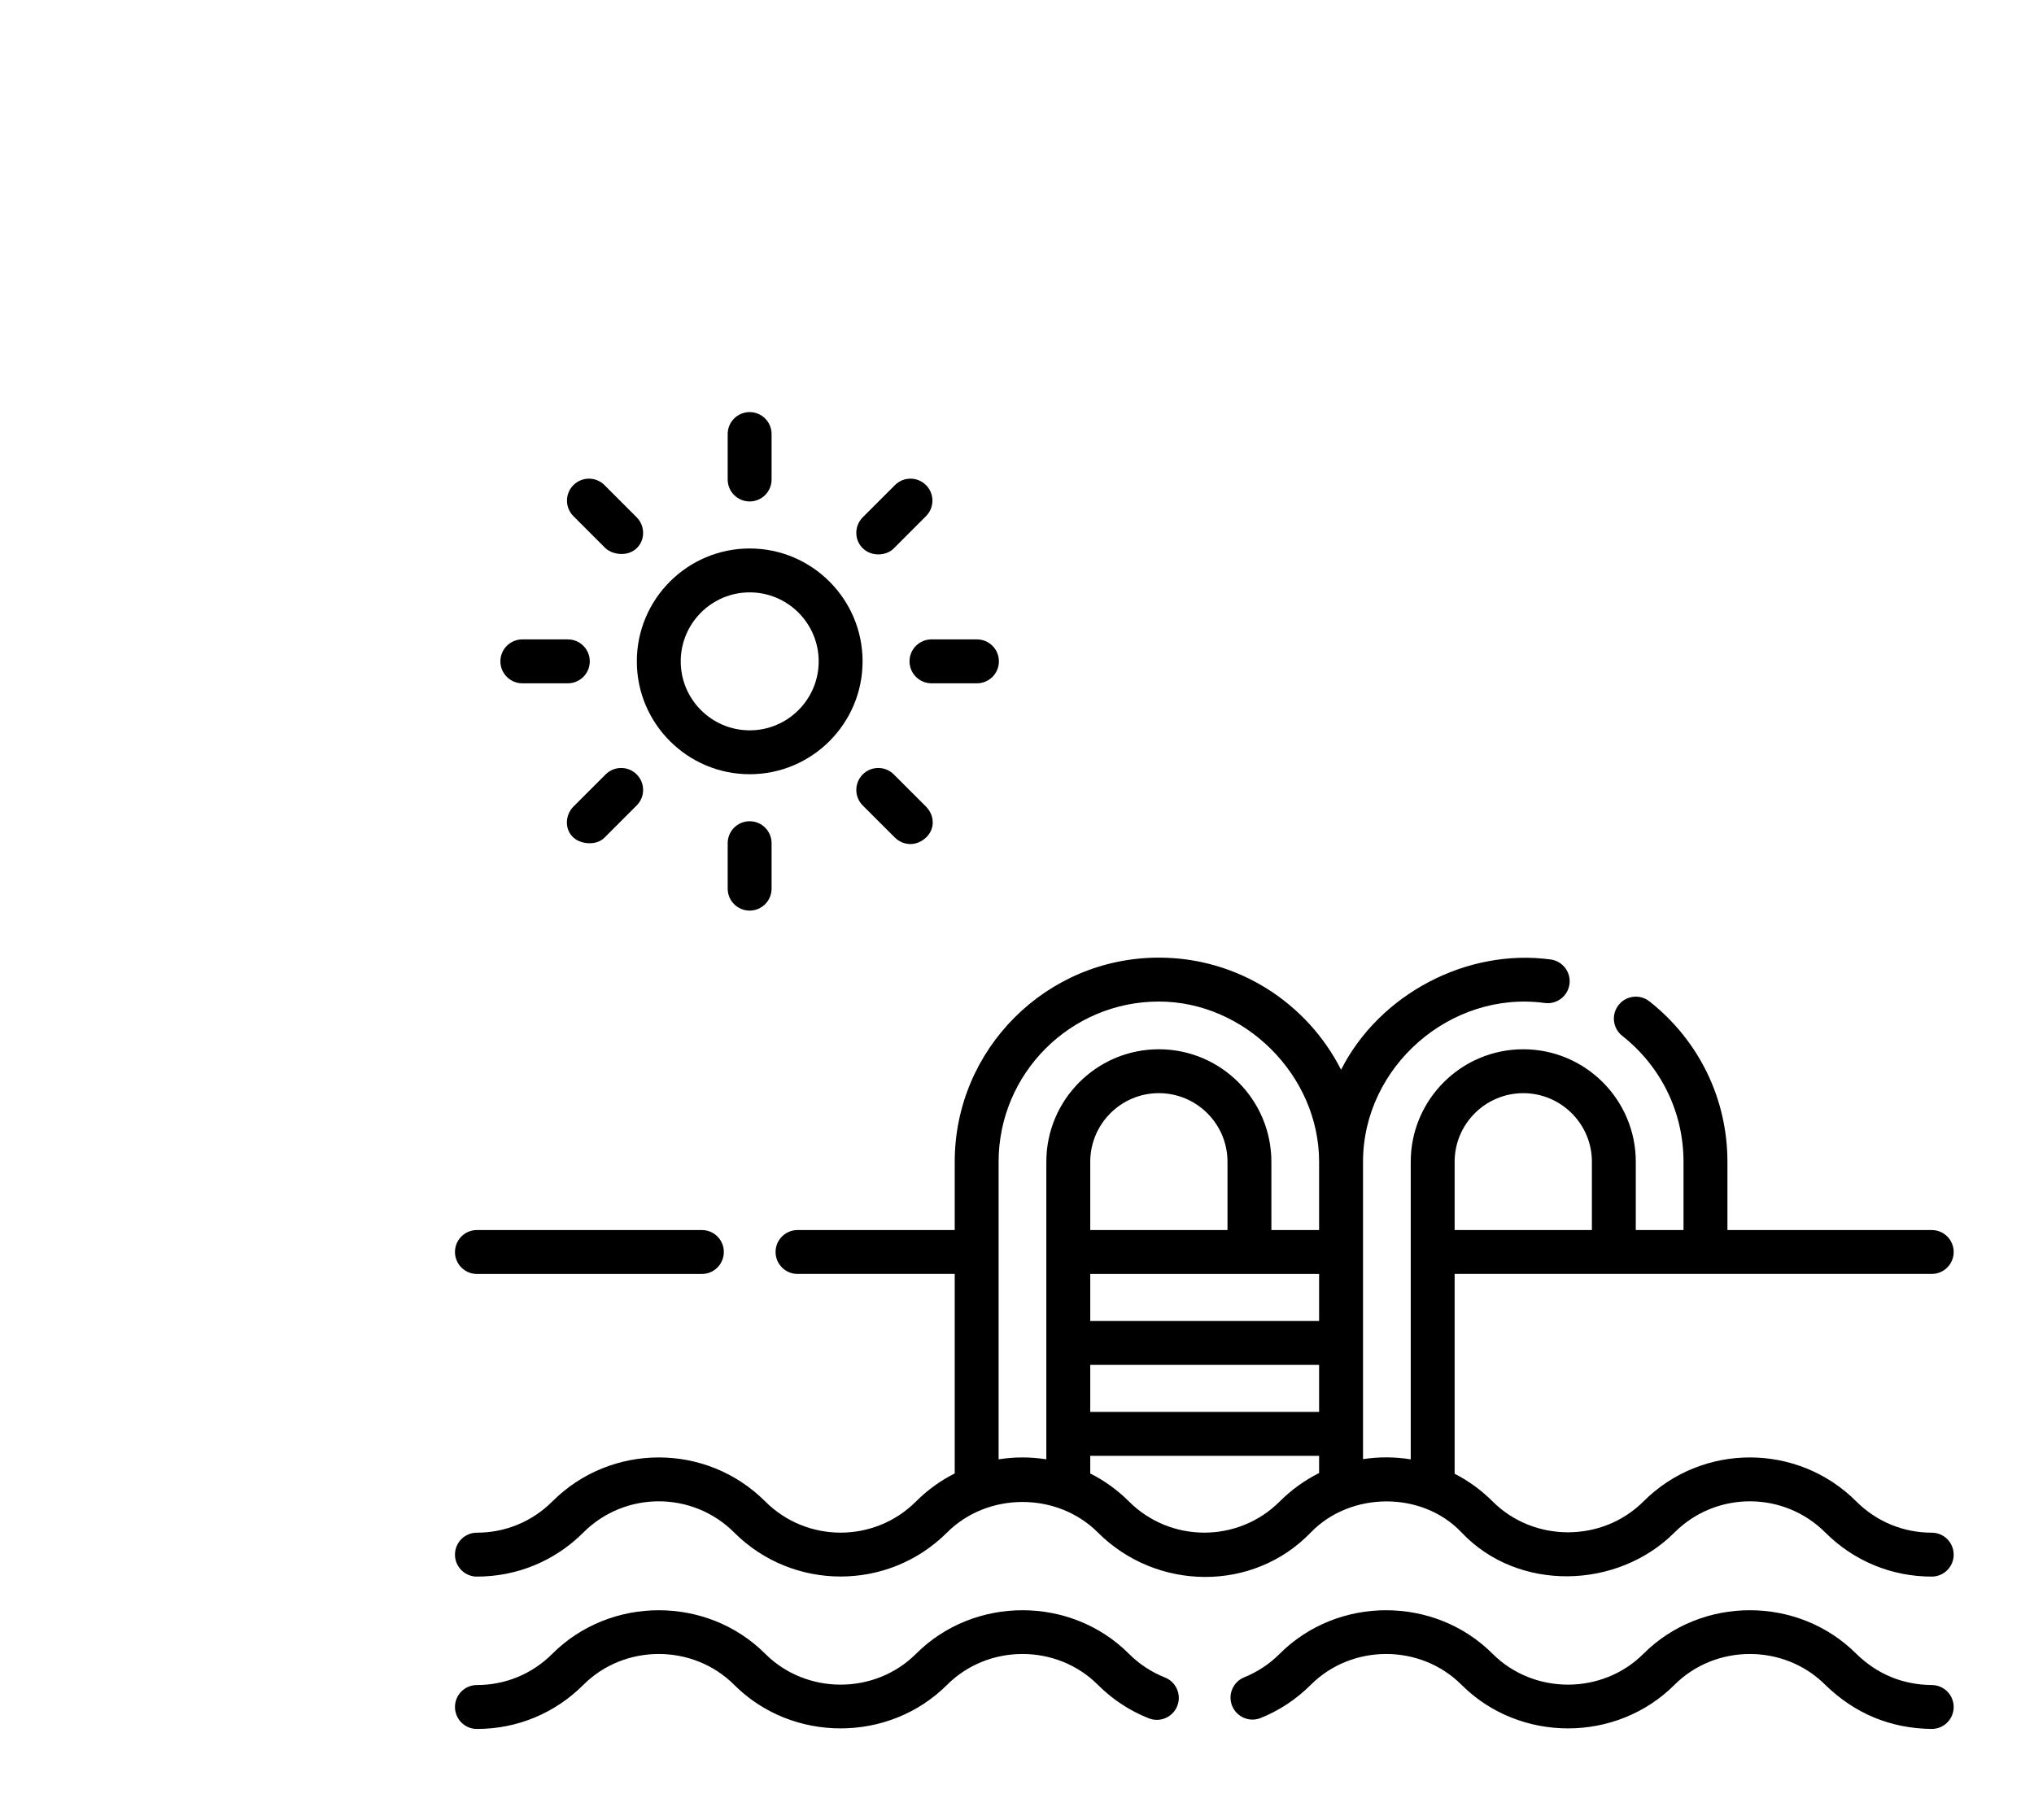<svg width="76" height="68" viewBox="0 0 76 68" fill="none" xmlns="http://www.w3.org/2000/svg">
<g filter="url(#filter0_d_298_96)">
<path d="M4.82 39.602H13.226C13.679 39.602 14.046 39.234 14.046 38.781C14.046 38.328 13.679 37.961 13.226 37.961H4.82C4.367 37.961 4 38.328 4 38.781C4 39.234 4.367 39.602 4.82 39.602Z" fill="black"/>
<path d="M59.178 54.962C58.085 54.948 57.146 54.559 56.361 53.795C54.19 51.624 50.576 51.624 48.406 53.795C46.869 55.331 44.308 55.331 42.771 53.795C40.601 51.625 36.987 51.624 34.816 53.794C34.433 54.177 33.987 54.472 33.492 54.672C33.072 54.841 32.869 55.319 33.038 55.739C33.208 56.159 33.685 56.363 34.106 56.193C34.806 55.911 35.435 55.494 35.976 54.955C37.514 53.417 40.074 53.417 41.611 54.955C43.781 57.124 47.396 57.124 49.566 54.955C51.103 53.418 53.663 53.417 55.2 54.954C56.309 56.033 57.635 56.583 59.178 56.603C59.631 56.603 59.999 56.235 59.999 55.782C59.999 55.329 59.631 54.962 59.178 54.962Z" fill="black"/>
<path d="M30.528 54.68C30.022 54.479 29.569 54.181 29.183 53.795C27.012 51.624 23.398 51.624 21.227 53.795C19.691 55.331 17.129 55.331 15.593 53.795C13.422 51.624 9.808 51.625 7.637 53.795C6.885 54.548 5.885 54.962 4.82 54.962C4.367 54.962 4 55.329 4 55.782C4 56.236 4.367 56.603 4.82 56.603C6.324 56.603 7.736 56.017 8.797 54.955C10.335 53.417 12.895 53.417 14.433 54.955C16.602 57.124 20.218 57.124 22.387 54.955C23.925 53.417 26.485 53.417 28.023 54.955C28.569 55.501 29.208 55.921 29.923 56.205C30.344 56.372 30.821 56.166 30.988 55.745C31.155 55.323 30.949 54.847 30.528 54.68Z" fill="black"/>
<path d="M41.612 49.262C43.723 51.495 47.436 51.393 49.567 49.262C51.12 47.709 53.648 47.709 55.201 49.262C56.264 50.325 57.676 50.91 59.179 50.91C59.632 50.91 59.999 50.543 59.999 50.09C59.999 49.637 59.632 49.269 59.179 49.269C58.115 49.269 57.114 48.855 56.361 48.102C54.168 45.909 50.6 45.909 48.407 48.102C46.869 49.639 44.309 49.639 42.772 48.102C42.349 47.679 41.87 47.332 41.352 47.067V39.601H59.179C59.632 39.601 59.999 39.234 59.999 38.781C59.999 38.328 59.632 37.961 59.179 37.961H51.545V35.41C51.545 33.061 50.482 30.876 48.63 29.416C48.274 29.136 47.758 29.197 47.478 29.553C47.198 29.909 47.259 30.425 47.615 30.705C49.07 31.852 49.904 33.566 49.904 35.41V37.961H48.121V35.41C48.121 33.092 46.235 31.206 43.917 31.206C41.598 31.206 39.712 33.092 39.712 35.41V46.529C39.117 46.433 38.523 46.43 37.929 46.521L37.929 35.41C37.929 31.857 41.2 28.999 44.72 29.477C45.169 29.538 45.582 29.223 45.643 28.774C45.704 28.325 45.389 27.912 44.941 27.851C41.806 27.426 38.541 29.148 37.109 31.971C35.849 29.488 33.27 27.782 30.301 27.782C26.095 27.782 22.673 31.204 22.673 35.41V37.961H16.8C16.347 37.961 15.979 38.328 15.979 38.781C15.979 39.234 16.347 39.601 16.8 39.601H22.673V47.056C22.151 47.319 21.662 47.667 21.227 48.102C19.674 49.656 17.146 49.656 15.593 48.102C13.399 45.909 9.831 45.909 7.638 48.102C6.885 48.855 5.885 49.269 4.82 49.269C4.367 49.269 4 49.636 4 50.09C4 50.542 4.367 50.91 4.82 50.91C6.323 50.91 7.735 50.325 8.798 49.262C10.351 47.709 12.879 47.709 14.432 49.262C16.626 51.455 20.194 51.456 22.387 49.262C23.908 47.742 26.501 47.741 28.022 49.262C30.215 51.456 33.826 51.497 35.977 49.262C37.45 47.732 40.13 47.695 41.612 49.262ZM43.917 32.847C45.331 32.847 46.481 33.997 46.481 35.41V37.961H41.352V35.41C41.352 33.997 42.503 32.847 43.917 32.847ZM32.865 37.961H27.737V35.41C27.737 33.996 28.887 32.846 30.301 32.846C31.715 32.846 32.865 33.997 32.865 35.41L32.865 37.961ZM27.737 39.602H36.288V41.359H27.737V39.602ZM27.737 42.999H36.288V44.756H27.737V42.999ZM24.313 46.528V35.41C24.313 32.109 26.999 29.423 30.301 29.423C33.52 29.423 36.288 32.191 36.288 35.41V37.961H34.505V35.41C34.505 33.092 32.619 31.206 30.301 31.206C27.983 31.206 26.096 33.092 26.096 35.41V46.528C25.506 46.434 24.904 46.434 24.313 46.528ZM29.182 48.102C28.747 47.667 28.258 47.319 27.737 47.057V46.397H36.288V47.041C35.751 47.309 35.254 47.665 34.817 48.102C33.264 49.656 30.736 49.656 29.182 48.102Z" fill="black"/>
<path d="M15.013 20.929C12.687 20.929 10.795 19.037 10.795 16.712C10.795 14.386 12.687 12.494 15.013 12.494C17.338 12.494 19.23 14.386 19.23 16.712C19.23 19.037 17.338 20.929 15.013 20.929ZM15.013 14.134C13.592 14.134 12.435 15.291 12.435 16.712C12.435 18.133 13.592 19.289 15.013 19.289C16.434 19.289 17.59 18.133 17.59 16.712C17.59 15.291 16.434 14.134 15.013 14.134Z" fill="black"/>
<path d="M15.01 10.737C14.557 10.737 14.19 10.37 14.19 9.917V8.218C14.19 7.765 14.557 7.398 15.01 7.398C15.463 7.398 15.83 7.765 15.83 8.218V9.917C15.83 10.37 15.463 10.737 15.01 10.737Z" fill="black"/>
<path d="M15.01 26.025C14.557 26.025 14.19 25.658 14.19 25.205V23.506C14.19 23.053 14.557 22.686 15.01 22.686C15.463 22.686 15.83 23.053 15.83 23.506V25.205C15.83 25.658 15.463 26.025 15.01 26.025Z" fill="black"/>
<path d="M9.627 12.487L8.426 11.286C8.105 10.966 8.105 10.446 8.426 10.126C8.746 9.805 9.266 9.805 9.586 10.126L10.787 11.327C11.107 11.647 11.116 12.175 10.787 12.487C10.443 12.814 9.887 12.725 9.627 12.487Z" fill="black"/>
<path d="M20.438 23.297L19.236 22.096C18.916 21.776 18.916 21.257 19.236 20.936C19.557 20.616 20.076 20.616 20.396 20.936L21.598 22.137C21.918 22.458 21.954 22.968 21.598 23.297C21.247 23.622 20.77 23.615 20.438 23.297Z" fill="black"/>
<path d="M8.216 17.532H6.518C6.065 17.532 5.697 17.164 5.697 16.711C5.697 16.258 6.065 15.891 6.518 15.891H8.216C8.669 15.891 9.037 16.258 9.037 16.711C9.037 17.164 8.669 17.532 8.216 17.532Z" fill="black"/>
<path d="M23.503 17.532H21.805C21.352 17.532 20.984 17.164 20.984 16.711C20.984 16.258 21.352 15.891 21.805 15.891H23.503C23.956 15.891 24.324 16.258 24.324 16.711C24.324 17.164 23.956 17.532 23.503 17.532Z" fill="black"/>
<path d="M8.428 23.297C8.091 22.995 8.108 22.458 8.428 22.137L9.629 20.936C9.95 20.616 10.469 20.616 10.789 20.936C11.11 21.257 11.11 21.776 10.789 22.096L9.588 23.297C9.299 23.599 8.718 23.558 8.428 23.297Z" fill="black"/>
<path d="M19.238 12.487C18.912 12.172 18.918 11.647 19.238 11.327L20.44 10.126C20.76 9.805 21.279 9.805 21.6 10.126C21.92 10.446 21.92 10.966 21.6 11.286L20.399 12.487C20.143 12.759 19.587 12.823 19.238 12.487Z" fill="black"/>
</g>
<defs>
<filter id="filter0_d_298_96" x="0" y="0" width="80" height="75" filterUnits="userSpaceOnUse" color-interpolation-filters="sRGB">
<feFlood flood-opacity="0" result="BackgroundImageFix"/>
<feColorMatrix in="SourceAlpha" type="matrix" values="0 0 0 0 0 0 0 0 0 0 0 0 0 0 0 0 0 0 127 0" result="hardAlpha"/>
<feOffset dx="13" dy="8"/>
<feGaussianBlur stdDeviation="1.5"/>
<feColorMatrix type="matrix" values="0 0 0 0 0.141 0 0 0 0 1 0 0 0 0 0 0 0 0 0.25 0"/>
<feBlend mode="normal" in2="BackgroundImageFix" result="effect1_dropShadow_298_96"/>
<feBlend mode="normal" in="SourceGraphic" in2="effect1_dropShadow_298_96" result="shape"/>
</filter>
</defs>
</svg>
